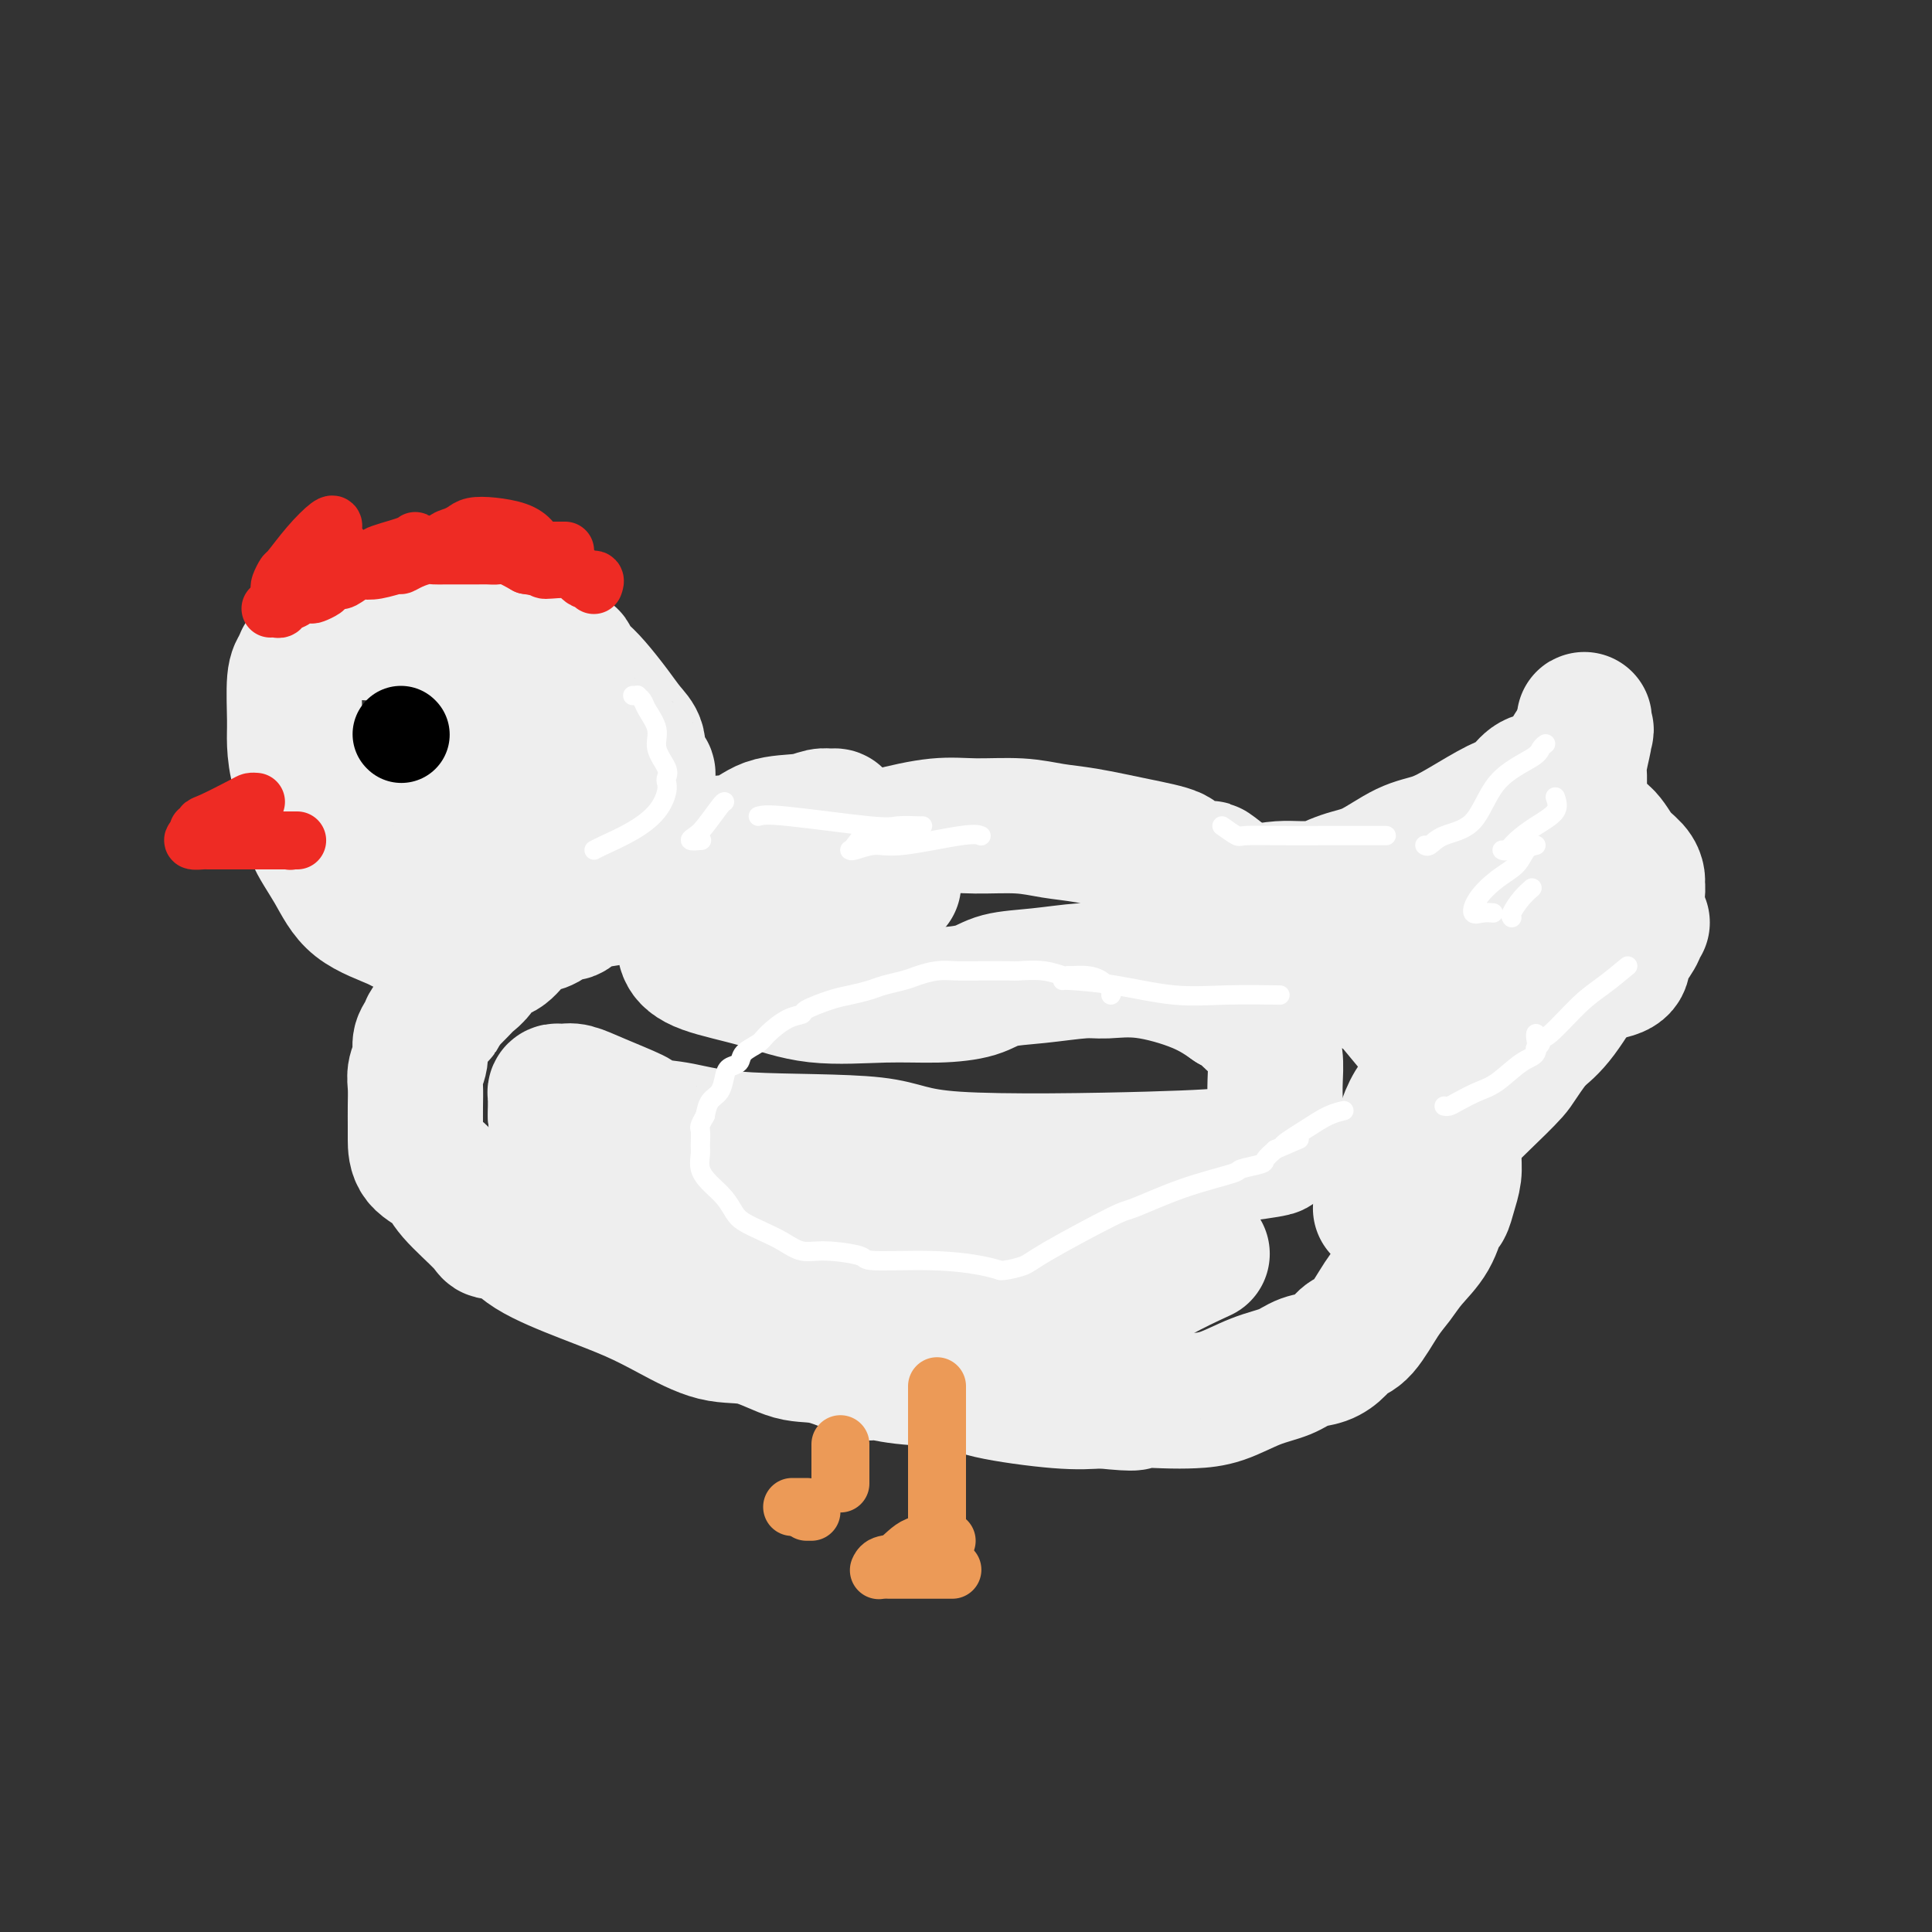 <svg viewBox='0 0 400 400' version='1.1' xmlns='http://www.w3.org/2000/svg' xmlns:xlink='http://www.w3.org/1999/xlink'><rect x="0" y="0" width="400" height="400" fill="#333333" stroke="none"/><g fill='none' stroke='rgb(238,238,238)' stroke-width='28' stroke-linecap='round' stroke-linejoin='round'><path d='M185,183c-0.222,-0.022 -0.444,-0.044 -1,0c-0.556,0.044 -1.448,0.155 -3,0c-1.552,-0.155 -3.766,-0.578 -5,-1c-1.234,-0.422 -1.487,-0.845 -2,-1c-0.513,-0.155 -1.285,-0.041 -2,0c-0.715,0.041 -1.373,0.011 -2,0c-0.627,-0.011 -1.223,-0.003 -2,0c-0.777,0.003 -1.735,0.001 -3,0c-1.265,-0.001 -2.837,-0.001 -4,0c-1.163,0.001 -1.918,0.004 -3,0c-1.082,-0.004 -2.490,-0.016 -4,0c-1.510,0.016 -3.120,0.060 -4,0c-0.880,-0.060 -1.028,-0.223 -2,0c-0.972,0.223 -2.767,0.833 -4,1c-1.233,0.167 -1.903,-0.110 -3,0c-1.097,0.110 -2.622,0.605 -4,1c-1.378,0.395 -2.610,0.688 -4,1c-1.390,0.312 -2.938,0.642 -4,1c-1.062,0.358 -1.638,0.744 -3,1c-1.362,0.256 -3.508,0.383 -5,1c-1.492,0.617 -2.328,1.725 -3,2c-0.672,0.275 -1.180,-0.283 -2,0c-0.820,0.283 -1.953,1.408 -3,2c-1.047,0.592 -2.010,0.652 -3,1c-0.990,0.348 -2.009,0.985 -3,2c-0.991,1.015 -1.955,2.407 -3,3c-1.045,0.593 -2.169,0.388 -3,1c-0.831,0.612 -1.367,2.040 -2,3c-0.633,0.960 -1.363,1.451 -2,2c-0.637,0.549 -1.182,1.157 -2,2c-0.818,0.843 -1.909,1.922 -3,3'/><path d='M92,208c-1.509,1.905 -0.782,1.668 -1,2c-0.218,0.332 -1.383,1.233 -2,2c-0.617,0.767 -0.687,1.401 -1,2c-0.313,0.599 -0.868,1.163 -1,2c-0.132,0.837 0.161,1.946 0,3c-0.161,1.054 -0.775,2.052 -1,3c-0.225,0.948 -0.060,1.846 0,3c0.060,1.154 0.016,2.563 0,4c-0.016,1.437 -0.002,2.902 0,4c0.002,1.098 -0.006,1.827 0,3c0.006,1.173 0.028,2.788 1,4c0.972,1.212 2.896,2.021 4,3c1.104,0.979 1.388,2.130 3,4c1.612,1.870 4.552,4.460 6,6c1.448,1.540 1.403,2.029 2,2c0.597,-0.029 1.835,-0.575 3,0c1.165,0.575 2.255,2.270 5,4c2.745,1.730 7.144,3.494 11,5c3.856,1.506 7.170,2.754 10,4c2.830,1.246 5.176,2.488 8,4c2.824,1.512 6.127,3.292 9,4c2.873,0.708 5.316,0.343 8,1c2.684,0.657 5.607,2.337 8,3c2.393,0.663 4.255,0.309 7,1c2.745,0.691 6.374,2.425 8,3c1.626,0.575 1.248,-0.010 2,0c0.752,0.010 2.635,0.616 6,1c3.365,0.384 8.211,0.546 11,1c2.789,0.454 3.520,1.199 7,2c3.480,0.801 9.709,1.657 14,2c4.291,0.343 6.646,0.171 9,0'/><path d='M228,290c8.880,0.930 6.579,0.253 7,0c0.421,-0.253 3.565,-0.084 6,0c2.435,0.084 4.163,0.082 6,0c1.837,-0.082 3.783,-0.245 6,-1c2.217,-0.755 4.705,-2.103 7,-3c2.295,-0.897 4.396,-1.343 6,-2c1.604,-0.657 2.711,-1.523 4,-2c1.289,-0.477 2.761,-0.564 4,-1c1.239,-0.436 2.247,-1.221 3,-2c0.753,-0.779 1.253,-1.551 2,-2c0.747,-0.449 1.740,-0.575 3,-2c1.260,-1.425 2.785,-4.148 4,-6c1.215,-1.852 2.118,-2.834 3,-4c0.882,-1.166 1.742,-2.517 3,-4c1.258,-1.483 2.915,-3.100 4,-5c1.085,-1.900 1.597,-4.085 2,-5c0.403,-0.915 0.697,-0.560 1,-1c0.303,-0.440 0.614,-1.674 1,-3c0.386,-1.326 0.848,-2.745 1,-4c0.152,-1.255 -0.006,-2.348 0,-4c0.006,-1.652 0.177,-3.864 0,-6c-0.177,-2.136 -0.701,-4.196 -1,-5c-0.299,-0.804 -0.373,-0.352 -1,-2c-0.627,-1.648 -1.806,-5.395 -3,-8c-1.194,-2.605 -2.403,-4.069 -4,-6c-1.597,-1.931 -3.581,-4.329 -5,-6c-1.419,-1.671 -2.272,-2.613 -4,-4c-1.728,-1.387 -4.329,-3.217 -7,-5c-2.671,-1.783 -5.411,-3.518 -8,-5c-2.589,-1.482 -5.025,-2.709 -7,-4c-1.975,-1.291 -3.487,-2.645 -5,-4'/><path d='M256,184c-6.632,-5.203 -5.213,-4.210 -6,-4c-0.787,0.210 -3.780,-0.363 -5,-1c-1.220,-0.637 -0.668,-1.337 -2,-2c-1.332,-0.663 -4.549,-1.287 -8,-2c-3.451,-0.713 -7.135,-1.513 -10,-2c-2.865,-0.487 -4.910,-0.661 -7,-1c-2.090,-0.339 -4.225,-0.843 -7,-1c-2.775,-0.157 -6.190,0.034 -9,0c-2.810,-0.034 -5.016,-0.293 -8,0c-2.984,0.293 -6.745,1.139 -10,2c-3.255,0.861 -6.002,1.737 -9,3c-2.998,1.263 -6.246,2.914 -9,4c-2.754,1.086 -5.014,1.606 -8,3c-2.986,1.394 -6.697,3.661 -9,5c-2.303,1.339 -3.199,1.751 -4,2c-0.801,0.249 -1.506,0.334 -2,1c-0.494,0.666 -0.775,1.913 -1,3c-0.225,1.087 -0.392,2.014 0,3c0.392,0.986 1.343,2.030 4,3c2.657,0.970 7.018,1.866 11,3c3.982,1.134 7.584,2.507 12,3c4.416,0.493 9.646,0.105 14,0c4.354,-0.105 7.830,0.073 11,0c3.170,-0.073 6.032,-0.397 8,-1c1.968,-0.603 3.042,-1.484 5,-2c1.958,-0.516 4.802,-0.666 8,-1c3.198,-0.334 6.752,-0.852 9,-1c2.248,-0.148 3.190,0.074 5,0c1.810,-0.074 4.487,-0.443 8,0c3.513,0.443 7.861,1.698 11,3c3.139,1.302 5.070,2.651 7,4'/><path d='M255,208c3.520,1.682 3.322,2.386 4,3c0.678,0.614 2.234,1.139 3,2c0.766,0.861 0.741,2.059 1,3c0.259,0.941 0.802,1.626 1,3c0.198,1.374 0.053,3.436 0,5c-0.053,1.564 -0.013,2.628 0,4c0.013,1.372 -0.001,3.050 0,4c0.001,0.950 0.016,1.172 0,2c-0.016,0.828 -0.062,2.263 0,3c0.062,0.737 0.234,0.775 -1,1c-1.234,0.225 -3.873,0.636 -7,1c-3.127,0.364 -6.742,0.679 -18,1c-11.258,0.321 -30.158,0.647 -40,0c-9.842,-0.647 -10.628,-2.268 -17,-3c-6.372,-0.732 -18.332,-0.576 -26,-1c-7.668,-0.424 -11.043,-1.429 -14,-2c-2.957,-0.571 -5.495,-0.707 -7,-1c-1.505,-0.293 -1.975,-0.744 -2,-1c-0.025,-0.256 0.397,-0.317 -1,-1c-1.397,-0.683 -4.613,-1.988 -7,-3c-2.387,-1.012 -3.946,-1.732 -5,-2c-1.054,-0.268 -1.603,-0.083 -2,0c-0.397,0.083 -0.642,0.063 -1,0c-0.358,-0.063 -0.828,-0.169 -1,0c-0.172,0.169 -0.046,0.612 0,1c0.046,0.388 0.012,0.720 0,1c-0.012,0.280 -0.004,0.509 0,1c0.004,0.491 0.002,1.246 0,2'/><path d='M115,231c-0.088,1.077 1.693,1.271 3,2c1.307,0.729 2.142,1.994 4,4c1.858,2.006 4.740,4.753 7,7c2.260,2.247 3.899,3.992 9,6c5.101,2.008 13.665,4.278 21,6c7.335,1.722 13.441,2.896 19,4c5.559,1.104 10.569,2.138 16,3c5.431,0.862 11.281,1.554 16,2c4.719,0.446 8.305,0.648 11,1c2.695,0.352 4.499,0.854 6,1c1.501,0.146 2.698,-0.063 4,0c1.302,0.063 2.710,0.398 4,0c1.290,-0.398 2.463,-1.530 5,-3c2.537,-1.470 6.439,-3.277 8,-4c1.561,-0.723 0.780,-0.361 0,0'/><path d='M283,204c0.351,-0.343 0.702,-0.686 1,-1c0.298,-0.314 0.543,-0.600 1,-1c0.457,-0.400 1.126,-0.915 2,-2c0.874,-1.085 1.952,-2.740 3,-4c1.048,-1.260 2.064,-2.124 3,-3c0.936,-0.876 1.792,-1.762 3,-3c1.208,-1.238 2.770,-2.827 4,-4c1.230,-1.173 2.129,-1.928 3,-3c0.871,-1.072 1.714,-2.459 3,-4c1.286,-1.541 3.014,-3.235 4,-4c0.986,-0.765 1.230,-0.601 2,-1c0.770,-0.399 2.066,-1.361 3,-2c0.934,-0.639 1.507,-0.957 3,-1c1.493,-0.043 3.907,0.187 5,0c1.093,-0.187 0.866,-0.792 1,-1c0.134,-0.208 0.629,-0.019 1,0c0.371,0.019 0.617,-0.133 1,0c0.383,0.133 0.901,0.550 2,1c1.099,0.450 2.778,0.932 4,2c1.222,1.068 1.988,2.721 3,4c1.012,1.279 2.269,2.185 3,3c0.731,0.815 0.937,1.538 1,2c0.063,0.462 -0.016,0.661 0,1c0.016,0.339 0.127,0.816 0,2c-0.127,1.184 -0.494,3.075 -1,4c-0.506,0.925 -1.152,0.883 -2,2c-0.848,1.117 -1.897,3.392 -3,5c-1.103,1.608 -2.258,2.548 -4,5c-1.742,2.452 -4.069,6.415 -6,9c-1.931,2.585 -3.465,3.793 -5,5'/><path d='M318,215c-3.918,5.298 -3.714,5.543 -5,7c-1.286,1.457 -4.063,4.125 -6,6c-1.937,1.875 -3.035,2.957 -4,4c-0.965,1.043 -1.797,2.048 -3,3c-1.203,0.952 -2.777,1.852 -4,3c-1.223,1.148 -2.097,2.546 -3,4c-0.903,1.454 -1.836,2.966 -3,4c-1.164,1.034 -2.558,1.591 -3,2c-0.442,0.409 0.069,0.670 0,1c-0.069,0.330 -0.720,0.730 -1,1c-0.280,0.270 -0.191,0.411 0,-1c0.191,-1.411 0.483,-4.375 1,-6c0.517,-1.625 1.258,-1.911 2,-4c0.742,-2.089 1.486,-5.983 3,-9c1.514,-3.017 3.799,-5.159 6,-8c2.201,-2.841 4.319,-6.381 6,-9c1.681,-2.619 2.925,-4.317 4,-6c1.075,-1.683 1.979,-3.352 3,-5c1.021,-1.648 2.157,-3.274 3,-5c0.843,-1.726 1.392,-3.550 2,-5c0.608,-1.450 1.277,-2.526 2,-4c0.723,-1.474 1.502,-3.347 2,-4c0.498,-0.653 0.715,-0.088 1,0c0.285,0.088 0.637,-0.302 1,-1c0.363,-0.698 0.736,-1.702 1,-2c0.264,-0.298 0.417,0.112 1,0c0.583,-0.112 1.595,-0.746 2,-1c0.405,-0.254 0.202,-0.127 0,0'/><path d='M293,184c-1.379,-0.000 -2.759,-0.000 -4,0c-1.241,0.000 -2.345,0.000 -3,0c-0.655,-0.000 -0.862,-0.001 -2,0c-1.138,0.001 -3.206,0.002 -5,0c-1.794,-0.002 -3.314,-0.007 -5,0c-1.686,0.007 -3.537,0.026 -5,0c-1.463,-0.026 -2.539,-0.098 -4,0c-1.461,0.098 -3.309,0.367 -4,1c-0.691,0.633 -0.225,1.629 0,2c0.225,0.371 0.208,0.117 0,0c-0.208,-0.117 -0.607,-0.098 0,0c0.607,0.098 2.219,0.275 4,0c1.781,-0.275 3.732,-1.004 6,-2c2.268,-0.996 4.855,-2.260 7,-3c2.145,-0.740 3.848,-0.954 6,-2c2.152,-1.046 4.754,-2.922 7,-4c2.246,-1.078 4.138,-1.357 6,-2c1.862,-0.643 3.695,-1.649 6,-3c2.305,-1.351 5.083,-3.047 7,-4c1.917,-0.953 2.975,-1.164 4,-2c1.025,-0.836 2.019,-2.297 3,-3c0.981,-0.703 1.951,-0.647 3,-1c1.049,-0.353 2.178,-1.115 3,-2c0.822,-0.885 1.337,-1.892 2,-3c0.663,-1.108 1.475,-2.317 2,-3c0.525,-0.683 0.762,-0.842 1,-1'/><path d='M328,152c0.774,-1.273 0.208,-0.954 0,-1c-0.208,-0.046 -0.060,-0.455 0,-1c0.060,-0.545 0.031,-1.225 0,-1c-0.031,0.225 -0.063,1.355 0,2c0.063,0.645 0.221,0.804 0,2c-0.221,1.196 -0.819,3.427 -1,5c-0.181,1.573 0.057,2.487 0,4c-0.057,1.513 -0.407,3.624 -1,8c-0.593,4.376 -1.427,11.015 -2,14c-0.573,2.985 -0.886,2.316 -1,3c-0.114,0.684 -0.031,2.723 0,4c0.031,1.277 0.009,1.794 0,2c-0.009,0.206 -0.004,0.103 0,0'/><path d='M340,191c-0.475,0.396 -0.950,0.791 -1,1c-0.050,0.209 0.325,0.230 0,1c-0.325,0.770 -1.349,2.287 -2,3c-0.651,0.713 -0.929,0.622 -1,1c-0.071,0.378 0.063,1.225 0,2c-0.063,0.775 -0.325,1.478 -2,2c-1.675,0.522 -4.764,0.863 -6,1c-1.236,0.137 -0.618,0.068 0,0'/><path d='M173,170c0.072,-0.430 0.144,-0.861 0,-1c-0.144,-0.139 -0.506,0.012 -1,0c-0.494,-0.012 -1.122,-0.187 -2,0c-0.878,0.187 -2.008,0.737 -4,1c-1.992,0.263 -4.846,0.239 -7,1c-2.154,0.761 -3.608,2.307 -6,3c-2.392,0.693 -5.721,0.533 -8,1c-2.279,0.467 -3.508,1.562 -4,2c-0.492,0.438 -0.246,0.219 0,0'/><path d='M127,185c0.093,-0.332 0.186,-0.664 0,-1c-0.186,-0.336 -0.652,-0.675 -1,-1c-0.348,-0.325 -0.577,-0.637 -1,-1c-0.423,-0.363 -1.041,-0.778 -5,-3c-3.959,-2.222 -11.258,-6.252 -15,-8c-3.742,-1.748 -3.926,-1.214 -4,-1c-0.074,0.214 -0.037,0.107 0,0'/><path d='M134,161c0.122,-0.480 0.244,-0.961 0,-1c-0.244,-0.039 -0.856,0.363 -1,0c-0.144,-0.363 0.178,-1.491 0,-2c-0.178,-0.509 -0.855,-0.398 -1,-1c-0.145,-0.602 0.243,-1.918 0,-3c-0.243,-1.082 -1.117,-1.929 -2,-3c-0.883,-1.071 -1.775,-2.367 -3,-4c-1.225,-1.633 -2.782,-3.603 -4,-5c-1.218,-1.397 -2.097,-2.220 -3,-3c-0.903,-0.780 -1.830,-1.517 -2,-2c-0.170,-0.483 0.417,-0.711 0,-1c-0.417,-0.289 -1.836,-0.638 -3,-1c-1.164,-0.362 -2.071,-0.738 -3,-1c-0.929,-0.262 -1.879,-0.410 -3,-1c-1.121,-0.590 -2.414,-1.622 -4,-2c-1.586,-0.378 -3.464,-0.101 -5,0c-1.536,0.101 -2.729,0.027 -4,0c-1.271,-0.027 -2.618,-0.007 -4,0c-1.382,0.007 -2.798,-0.001 -4,0c-1.202,0.001 -2.191,0.010 -3,0c-0.809,-0.010 -1.439,-0.039 -3,0c-1.561,0.039 -4.053,0.146 -6,0c-1.947,-0.146 -3.349,-0.546 -5,0c-1.651,0.546 -3.553,2.040 -5,3c-1.447,0.960 -2.441,1.388 -3,2c-0.559,0.612 -0.684,1.407 -1,2c-0.316,0.593 -0.822,0.982 -1,3c-0.178,2.018 -0.027,5.665 0,8c0.027,2.335 -0.070,3.360 0,5c0.070,1.640 0.306,3.897 1,6c0.694,2.103 1.847,4.051 3,6'/><path d='M65,166c0.426,5.127 -0.508,5.444 0,7c0.508,1.556 2.460,4.349 4,7c1.540,2.651 2.669,5.158 5,7c2.331,1.842 5.863,3.020 8,4c2.137,0.980 2.880,1.763 6,2c3.120,0.237 8.618,-0.074 12,0c3.382,0.074 4.647,0.531 7,0c2.353,-0.531 5.794,-2.049 8,-4c2.206,-1.951 3.179,-4.334 4,-6c0.821,-1.666 1.492,-2.614 2,-4c0.508,-1.386 0.853,-3.210 1,-5c0.147,-1.790 0.097,-3.545 0,-5c-0.097,-1.455 -0.240,-2.611 -1,-4c-0.760,-1.389 -2.135,-3.011 -3,-4c-0.865,-0.989 -1.219,-1.347 -2,-2c-0.781,-0.653 -1.988,-1.603 -3,-2c-1.012,-0.397 -1.827,-0.240 -4,-1c-2.173,-0.760 -5.703,-2.437 -7,-3c-1.297,-0.563 -0.362,-0.012 -1,0c-0.638,0.012 -2.850,-0.516 -4,0c-1.150,0.516 -1.237,2.075 -2,4c-0.763,1.925 -2.202,4.214 -3,6c-0.798,1.786 -0.953,3.068 -1,4c-0.047,0.932 0.016,1.515 0,2c-0.016,0.485 -0.109,0.872 0,1c0.109,0.128 0.422,-0.004 1,0c0.578,0.004 1.423,0.146 2,0c0.577,-0.146 0.886,-0.578 1,-1c0.114,-0.422 0.033,-0.835 0,-1c-0.033,-0.165 -0.016,-0.083 0,0'/></g>
<g fill='none' stroke='rgb(238,43,36)' stroke-width='12' stroke-linecap='round' stroke-linejoin='round'><path d='M56,126c0.325,-0.024 0.649,-0.049 1,0c0.351,0.049 0.728,0.171 1,0c0.272,-0.171 0.439,-0.633 1,-1c0.561,-0.367 1.516,-0.637 2,-1c0.484,-0.363 0.496,-0.818 1,-1c0.504,-0.182 1.501,-0.092 2,0c0.499,0.092 0.499,0.184 1,0c0.501,-0.184 1.504,-0.645 2,-1c0.496,-0.355 0.485,-0.603 1,-1c0.515,-0.397 1.557,-0.942 2,-1c0.443,-0.058 0.287,0.373 1,0c0.713,-0.373 2.295,-1.549 3,-2c0.705,-0.451 0.534,-0.176 1,0c0.466,0.176 1.571,0.254 3,0c1.429,-0.254 3.184,-0.838 4,-1c0.816,-0.162 0.694,0.100 1,0c0.306,-0.100 1.039,-0.563 2,-1c0.961,-0.437 2.148,-0.849 3,-1c0.852,-0.151 1.369,-0.040 2,0c0.631,0.040 1.376,0.011 2,0c0.624,-0.011 1.126,-0.002 2,0c0.874,0.002 2.119,-0.001 3,0c0.881,0.001 1.396,0.006 2,0c0.604,-0.006 1.296,-0.022 2,0c0.704,0.022 1.420,0.083 2,0c0.580,-0.083 1.023,-0.309 2,0c0.977,0.309 2.489,1.155 4,2'/><path d='M109,117c3.891,0.570 3.120,0.993 4,1c0.880,0.007 3.413,-0.404 5,0c1.587,0.404 2.230,1.624 3,2c0.770,0.376 1.669,-0.091 2,0c0.331,0.091 0.095,0.740 0,1c-0.095,0.260 -0.047,0.130 0,0'/><path d='M58,122c-0.107,-0.194 -0.215,-0.389 0,-1c0.215,-0.611 0.752,-1.640 1,-2c0.248,-0.360 0.209,-0.053 1,-1c0.791,-0.947 2.414,-3.148 4,-5c1.586,-1.852 3.137,-3.354 4,-4c0.863,-0.646 1.040,-0.436 1,0c-0.040,0.436 -0.295,1.098 0,2c0.295,0.902 1.142,2.043 2,3c0.858,0.957 1.729,1.728 2,2c0.271,0.272 -0.057,0.044 1,0c1.057,-0.044 3.499,0.096 4,0c0.501,-0.096 -0.938,-0.428 0,-1c0.938,-0.572 4.252,-1.385 6,-2c1.748,-0.615 1.928,-1.033 2,-1c0.072,0.033 0.036,0.516 0,1'/><path d='M86,113c2.226,-0.527 1.292,-0.344 1,0c-0.292,0.344 0.057,0.849 0,1c-0.057,0.151 -0.520,-0.053 0,0c0.520,0.053 2.025,0.365 3,0c0.975,-0.365 1.421,-1.405 2,-2c0.579,-0.595 1.292,-0.746 2,-1c0.708,-0.254 1.412,-0.613 2,-1c0.588,-0.387 1.062,-0.804 2,-1c0.938,-0.196 2.342,-0.172 4,0c1.658,0.172 3.572,0.491 5,1c1.428,0.509 2.372,1.208 3,2c0.628,0.792 0.942,1.676 1,2c0.058,0.324 -0.139,0.087 0,0c0.139,-0.087 0.614,-0.023 1,0c0.386,0.023 0.681,0.006 1,0c0.319,-0.006 0.660,-0.002 1,0c0.340,0.002 0.679,0.000 1,0c0.321,-0.000 0.625,-0.000 1,0c0.375,0.000 0.821,0.000 1,0c0.179,-0.000 0.089,-0.000 0,0'/><path d='M53,166c-0.361,-0.028 -0.723,-0.056 -1,0c-0.277,0.056 -0.471,0.196 -2,1c-1.529,0.804 -4.394,2.271 -6,3c-1.606,0.729 -1.953,0.721 -2,1c-0.047,0.279 0.205,0.845 0,1c-0.205,0.155 -0.866,-0.102 -1,0c-0.134,0.102 0.261,0.563 0,1c-0.261,0.437 -1.178,0.849 -1,1c0.178,0.151 1.450,0.040 2,0c0.550,-0.040 0.379,-0.011 1,0c0.621,0.011 2.035,0.003 3,0c0.965,-0.003 1.483,-0.002 2,0'/><path d='M48,174c1.981,0.000 2.933,0.000 4,0c1.067,0.000 2.249,0.000 4,0c1.751,0.000 4.072,0.000 5,0c0.928,0.000 0.464,0.000 0,0'/><path d='M60,174c0.000,0.000 0.100,0.100 0.1,0.1'/></g>
<g fill='none' stroke='rgb(0,0,0)' stroke-width='20' stroke-linecap='round' stroke-linejoin='round'><path d='M83,152c0.000,0.000 0.100,0.100 0.1,0.1'/></g>
<g fill='none' stroke='rgb(255,255,255)' stroke-width='4' stroke-linecap='round' stroke-linejoin='round'><path d='M230,206c0.158,-0.227 0.316,-0.453 0,-1c-0.316,-0.547 -1.105,-1.413 -2,-2c-0.895,-0.587 -1.896,-0.893 -3,-1c-1.104,-0.107 -2.310,-0.015 -3,0c-0.690,0.015 -0.863,-0.049 -1,0c-0.137,0.049 -0.237,0.209 -1,0c-0.763,-0.209 -2.188,-0.788 -4,-1c-1.812,-0.212 -4.010,-0.058 -5,0c-0.990,0.058 -0.772,0.018 -2,0c-1.228,-0.018 -3.902,-0.016 -6,0c-2.098,0.016 -3.619,0.046 -5,0c-1.381,-0.046 -2.623,-0.167 -4,0c-1.377,0.167 -2.889,0.622 -4,1c-1.111,0.378 -1.821,0.678 -3,1c-1.179,0.322 -2.828,0.667 -4,1c-1.172,0.333 -1.867,0.653 -3,1c-1.133,0.347 -2.703,0.721 -4,1c-1.297,0.279 -2.319,0.463 -4,1c-1.681,0.537 -4.021,1.428 -5,2c-0.979,0.572 -0.599,0.824 -1,1c-0.401,0.176 -1.584,0.275 -3,1c-1.416,0.725 -3.066,2.078 -4,3c-0.934,0.922 -1.154,1.415 -2,2c-0.846,0.585 -2.320,1.263 -3,2c-0.680,0.737 -0.567,1.534 -1,2c-0.433,0.466 -1.412,0.603 -2,1c-0.588,0.397 -0.787,1.055 -1,2c-0.213,0.945 -0.442,2.178 -1,3c-0.558,0.822 -1.445,1.235 -2,2c-0.555,0.765 -0.777,1.883 -1,3'/><path d='M146,231c-1.463,2.531 -1.119,2.358 -1,3c0.119,0.642 0.013,2.100 0,3c-0.013,0.900 0.066,1.242 0,2c-0.066,0.758 -0.276,1.932 0,3c0.276,1.068 1.038,2.029 2,3c0.962,0.971 2.122,1.950 3,3c0.878,1.050 1.473,2.170 2,3c0.527,0.830 0.987,1.370 2,2c1.013,0.630 2.581,1.348 4,2c1.419,0.652 2.690,1.236 4,2c1.310,0.764 2.660,1.706 4,2c1.340,0.294 2.668,-0.062 5,0c2.332,0.062 5.666,0.542 7,1c1.334,0.458 0.669,0.893 3,1c2.331,0.107 7.658,-0.114 12,0c4.342,0.114 7.699,0.564 10,1c2.301,0.436 3.548,0.858 4,1c0.452,0.142 0.111,0.002 0,0c-0.111,-0.002 0.009,0.132 1,0c0.991,-0.132 2.854,-0.531 4,-1c1.146,-0.469 1.576,-1.008 5,-3c3.424,-1.992 9.842,-5.437 13,-7c3.158,-1.563 3.057,-1.245 5,-2c1.943,-0.755 5.931,-2.583 10,-4c4.069,-1.417 8.220,-2.424 10,-3c1.780,-0.576 1.188,-0.721 2,-1c0.812,-0.279 3.026,-0.690 4,-1c0.974,-0.310 0.707,-0.517 1,-1c0.293,-0.483 1.147,-1.241 2,-2'/><path d='M264,238c9.097,-3.956 3.338,-1.347 2,-1c-1.338,0.347 1.744,-1.567 4,-3c2.256,-1.433 3.684,-2.386 5,-3c1.316,-0.614 2.519,-0.890 3,-1c0.481,-0.110 0.241,-0.055 0,0'/><path d='M220,203c0.122,-0.053 0.244,-0.105 2,0c1.756,0.105 5.144,0.368 9,1c3.856,0.632 8.178,1.633 12,2c3.822,0.367 7.144,0.099 11,0c3.856,-0.099 8.244,-0.028 10,0c1.756,0.028 0.878,0.014 0,0'/><path d='M131,144c0.450,0.021 0.899,0.042 1,0c0.101,-0.042 -0.147,-0.147 0,0c0.147,0.147 0.688,0.546 1,1c0.312,0.454 0.395,0.962 1,2c0.605,1.038 1.731,2.606 2,4c0.269,1.394 -0.319,2.612 0,4c0.319,1.388 1.546,2.944 2,4c0.454,1.056 0.137,1.612 0,2c-0.137,0.388 -0.092,0.608 0,1c0.092,0.392 0.231,0.956 0,2c-0.231,1.044 -0.833,2.567 -2,4c-1.167,1.433 -2.901,2.776 -5,4c-2.099,1.224 -4.565,2.330 -6,3c-1.435,0.670 -1.839,0.906 -2,1c-0.161,0.094 -0.081,0.047 0,0'/><path d='M150,166c-0.131,0.022 -0.262,0.044 -1,1c-0.738,0.956 -2.082,2.844 -3,4c-0.918,1.156 -1.411,1.578 -2,2c-0.589,0.422 -1.274,0.844 -1,1c0.274,0.156 1.507,0.044 2,0c0.493,-0.044 0.247,-0.022 0,0'/><path d='M157,169c0.762,-0.226 1.525,-0.453 6,0c4.475,0.453 12.663,1.585 17,2c4.337,0.415 4.822,0.111 6,0c1.178,-0.111 3.048,-0.030 4,0c0.952,0.030 0.986,0.009 1,0c0.014,-0.009 0.007,-0.004 0,0'/><path d='M186,172c-0.475,0.083 -0.951,0.165 -2,0c-1.049,-0.165 -2.673,-0.579 -4,0c-1.327,0.579 -2.358,2.151 -3,3c-0.642,0.849 -0.896,0.976 -1,1c-0.104,0.024 -0.057,-0.054 0,0c0.057,0.054 0.124,0.239 1,0c0.876,-0.239 2.560,-0.901 4,-1c1.440,-0.099 2.634,0.366 6,0c3.366,-0.366 8.902,-1.562 12,-2c3.098,-0.438 3.757,-0.118 4,0c0.243,0.118 0.069,0.034 0,0c-0.069,-0.034 -0.035,-0.017 0,0'/><path d='M253,171c1.191,0.845 2.382,1.691 3,2c0.618,0.309 0.662,0.083 2,0c1.338,-0.083 3.970,-0.022 7,0c3.030,0.022 6.458,0.006 9,0c2.542,-0.006 4.197,-0.002 6,0c1.803,0.002 3.755,0.000 5,0c1.245,-0.000 1.784,-0.000 2,0c0.216,0.000 0.108,0.000 0,0'/><path d='M320,154c-0.379,0.288 -0.759,0.576 -1,1c-0.241,0.424 -0.344,0.983 -2,2c-1.656,1.017 -4.864,2.493 -7,5c-2.136,2.507 -3.199,6.045 -5,8c-1.801,1.955 -4.338,2.328 -6,3c-1.662,0.672 -2.447,1.642 -3,2c-0.553,0.358 -0.872,0.102 -1,0c-0.128,-0.102 -0.064,-0.051 0,0'/><path d='M322,165c0.346,1.003 0.691,2.006 0,3c-0.691,0.994 -2.420,1.979 -4,3c-1.580,1.021 -3.011,2.078 -4,3c-0.989,0.922 -1.535,1.710 -2,2c-0.465,0.290 -0.847,0.083 -1,0c-0.153,-0.083 -0.076,-0.041 0,0'/><path d='M318,175c-0.711,0.148 -1.421,0.296 -2,1c-0.579,0.704 -1.025,1.964 -2,3c-0.975,1.036 -2.478,1.847 -4,3c-1.522,1.153 -3.063,2.649 -4,4c-0.938,1.351 -1.272,2.558 -1,3c0.272,0.442 1.150,0.119 2,0c0.850,-0.119 1.671,-0.034 2,0c0.329,0.034 0.164,0.017 0,0'/><path d='M317,184c0.166,-0.144 0.332,-0.287 0,0c-0.332,0.287 -1.161,1.005 -2,2c-0.839,0.995 -1.687,2.268 -2,3c-0.313,0.732 -0.089,0.923 0,1c0.089,0.077 0.045,0.038 0,0'/><path d='M337,200c-1.712,1.413 -3.424,2.826 -5,4c-1.576,1.174 -3.014,2.108 -5,4c-1.986,1.892 -4.518,4.742 -6,6c-1.482,1.258 -1.913,0.925 -2,1c-0.087,0.075 0.169,0.559 0,1c-0.169,0.441 -0.763,0.840 -1,1c-0.237,0.160 -0.119,0.080 0,0'/><path d='M318,214c-0.057,0.114 -0.114,0.229 0,1c0.114,0.771 0.399,2.199 0,3c-0.399,0.801 -1.483,0.975 -3,2c-1.517,1.025 -3.468,2.902 -5,4c-1.532,1.098 -2.645,1.419 -4,2c-1.355,0.581 -2.951,1.424 -4,2c-1.049,0.576 -1.552,0.886 -2,1c-0.448,0.114 -0.842,0.033 -1,0c-0.158,-0.033 -0.079,-0.016 0,0'/></g>
<g fill='none' stroke='rgb(236,154,87)' stroke-width='12' stroke-linecap='round' stroke-linejoin='round'><path d='M194,287c0.000,0.768 0.000,1.536 0,2c0.000,0.464 0.000,0.625 0,2c0.000,1.375 0.000,3.966 0,7c-0.000,3.034 0.000,6.512 0,9c0.000,2.488 0.000,3.986 0,5c0.000,1.014 0.000,1.542 0,2c0.000,0.458 0.000,0.845 0,1c0.000,0.155 0.000,0.077 0,0'/><path d='M174,299c0.000,0.230 0.000,0.459 0,1c0.000,0.541 0.000,1.392 0,2c0.000,0.608 0.000,0.972 0,1c0.000,0.028 0.000,-0.280 0,0c0.000,0.280 0.000,1.147 0,2c0.000,0.853 0.000,1.691 0,2c0.000,0.309 0.000,0.088 0,0c0.000,-0.088 0.000,-0.044 0,0'/><path d='M196,319c-0.940,0.400 -1.880,0.800 -2,1c-0.120,0.200 0.581,0.201 0,0c-0.581,-0.201 -2.443,-0.604 -4,0c-1.557,0.604 -2.810,2.214 -4,3c-1.190,0.786 -2.319,0.747 -3,1c-0.681,0.253 -0.914,0.799 -1,1c-0.086,0.201 -0.025,0.057 0,0c0.025,-0.057 0.012,-0.029 0,0'/><path d='M184,325c0.755,0.000 1.510,0.000 2,0c0.490,0.000 0.716,0.000 1,0c0.284,0.000 0.628,0.000 1,0c0.372,0.000 0.773,0.000 1,0c0.227,0.000 0.282,0.000 1,0c0.718,0.000 2.100,0.000 3,0c0.900,0.000 1.319,0.000 2,0c0.681,0.000 1.623,0.000 2,0c0.377,0.000 0.188,0.000 0,0'/><path d='M166,312c0.429,0.000 0.858,0.000 1,0c0.142,0.000 -0.004,0.000 0,0c0.004,0.000 0.159,0.000 0,0c-0.159,0.000 -0.630,-0.000 -1,0c-0.370,0.000 -0.638,0.000 -1,0c-0.362,0.000 -0.818,0.000 -1,0c-0.182,0.000 -0.091,0.000 0,0'/><path d='M167,313c0.417,0.000 0.833,0.000 1,0c0.167,0.000 0.083,0.000 0,0'/></g>
</svg>